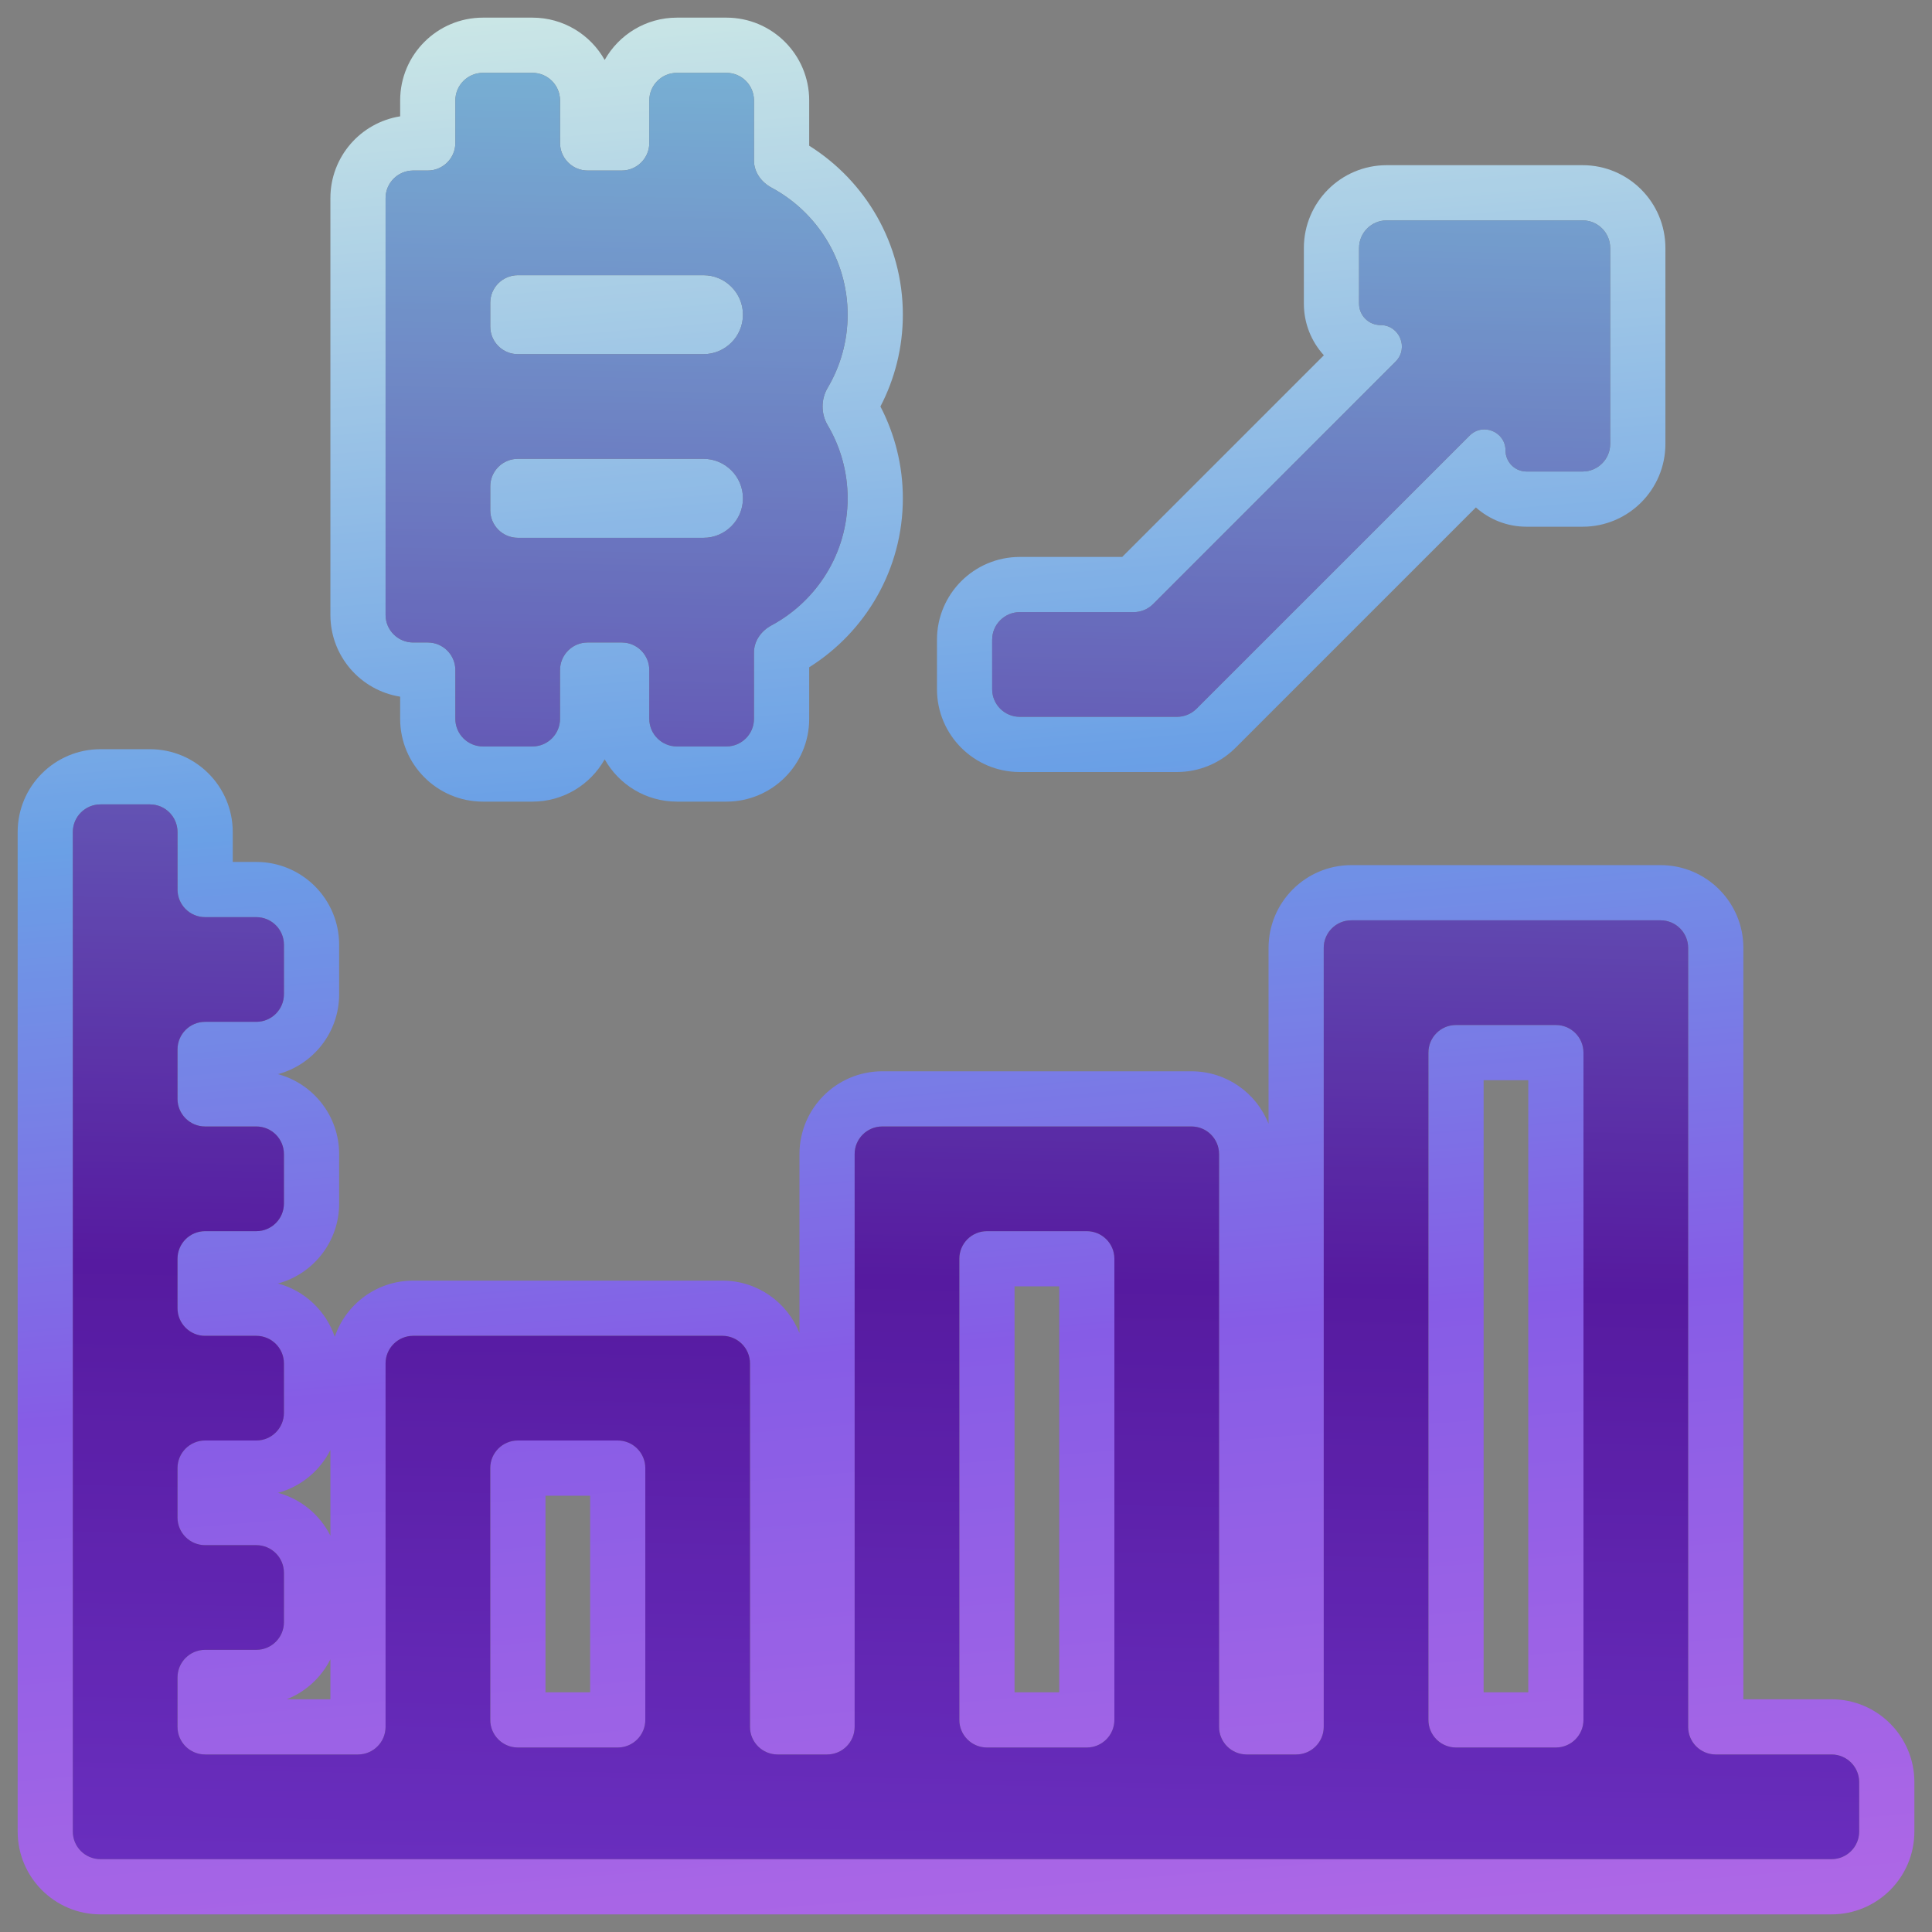 <svg width="92" height="92" viewBox="0 0 92 92" fill="none" xmlns="http://www.w3.org/2000/svg">
<rect x="0" y="0" width="92" height="92" fill="#808080" stroke="none"/>
<g opacity="0.8">
<path fill-rule="evenodd" clip-rule="evenodd" d="M83.018 80.918H87.218C89.396 80.918 91.161 82.684 91.161 84.862V87.217C91.161 89.395 89.396 91.16 87.218 91.16H4.784C2.606 91.16 0.841 89.395 0.841 87.217V39.62C0.841 37.442 2.606 35.676 4.784 35.676H7.139C9.317 35.676 11.083 37.442 11.083 39.62V41.045H12.206C14.384 41.045 16.15 42.811 16.15 44.989V47.344C16.15 49.164 14.917 50.696 13.24 51.15C14.917 51.605 16.15 53.137 16.15 54.957V57.312C16.15 59.132 14.917 60.664 13.24 61.119C14.508 61.462 15.522 62.422 15.941 63.656C16.47 62.101 17.942 60.982 19.676 60.982H34.4C36.067 60.982 37.493 62.017 38.07 63.479V54.957C38.07 52.779 39.835 51.014 42.013 51.014H56.737C58.404 51.014 59.83 52.048 60.407 53.511V45.139C60.407 42.962 62.172 41.196 64.35 41.196H79.074C81.252 41.196 83.018 42.962 83.018 45.139V80.918ZM15.733 69.047C15.235 70.039 14.331 70.791 13.24 71.087C14.331 71.383 15.235 72.135 15.733 73.126V69.047ZM15.733 79.016C15.299 79.879 14.558 80.561 13.653 80.918H15.733V79.016ZM70.649 51.438V80.586H72.775V51.438H70.649ZM48.312 61.256V80.586H50.439V61.256H48.312ZM25.975 71.224V80.586H28.102V71.224H25.975ZM80.389 82.233C80.389 82.959 80.977 83.547 81.703 83.547H87.218C87.944 83.547 88.532 84.136 88.532 84.862V87.217C88.532 87.943 87.944 88.531 87.218 88.531H4.784C4.058 88.531 3.47 87.943 3.47 87.217V39.62C3.47 38.894 4.058 38.305 4.784 38.305H7.139C7.865 38.305 8.454 38.894 8.454 39.62V42.36C8.454 43.086 9.042 43.674 9.768 43.674H12.206C12.932 43.674 13.521 44.263 13.521 44.989V47.344C13.521 48.07 12.932 48.658 12.206 48.658H9.768C9.042 48.658 8.454 49.247 8.454 49.973V52.328C8.454 53.054 9.042 53.642 9.768 53.642H12.206C12.932 53.642 13.521 54.231 13.521 54.957V57.312C13.521 58.038 12.932 58.627 12.206 58.627H9.768C9.042 58.627 8.454 59.215 8.454 59.941V62.296C8.454 63.022 9.042 63.611 9.768 63.611H12.206C12.932 63.611 13.521 64.199 13.521 64.925V67.28C13.521 68.006 12.932 68.595 12.206 68.595H9.768C9.042 68.595 8.454 69.183 8.454 69.909V72.265C8.454 72.991 9.042 73.579 9.768 73.579H12.206C12.932 73.579 13.521 74.168 13.521 74.894V77.249C13.521 77.975 12.932 78.563 12.206 78.563H9.768C9.042 78.563 8.454 79.152 8.454 79.878V82.233C8.454 82.959 9.042 83.547 9.768 83.547H17.047C17.773 83.547 18.362 82.959 18.362 82.233V64.925C18.362 64.199 18.95 63.611 19.676 63.611H34.4C35.126 63.611 35.715 64.199 35.715 64.925V82.233C35.715 82.959 36.303 83.547 37.029 83.547H39.384C40.11 83.547 40.699 82.959 40.699 82.233V54.957C40.699 54.231 41.287 53.642 42.013 53.642H56.737C57.463 53.642 58.052 54.231 58.052 54.957V82.233C58.052 82.959 58.64 83.547 59.366 83.547H61.721C62.447 83.547 63.036 82.959 63.036 82.233V45.139C63.036 44.414 63.624 43.825 64.35 43.825H79.074C79.8 43.825 80.389 44.414 80.389 45.139V82.233ZM69.335 48.809C68.609 48.809 68.02 49.398 68.02 50.124V81.901C68.02 82.627 68.609 83.215 69.335 83.215H74.09C74.816 83.215 75.404 82.627 75.404 81.901V50.124C75.404 49.398 74.816 48.809 74.09 48.809H69.335ZM46.997 58.627C46.271 58.627 45.683 59.215 45.683 59.941V81.901C45.683 82.627 46.271 83.215 46.997 83.215H51.753C52.479 83.215 53.068 82.627 53.068 81.901V59.941C53.068 59.215 52.479 58.627 51.753 58.627H46.997ZM24.66 68.595C23.934 68.595 23.346 69.183 23.346 69.909V81.901C23.346 82.627 23.934 83.215 24.66 83.215H29.416C30.142 83.215 30.73 82.627 30.73 81.901V69.909C30.73 69.183 30.142 68.595 29.416 68.595H24.66Z" fill="url(#paint0_linear_10674_103177)"/>
<path fill-rule="evenodd" clip-rule="evenodd" d="M33.499 21.849C34.536 21.849 35.38 22.693 35.38 23.73C35.38 24.766 34.536 25.61 33.499 25.61H24.66C23.934 25.61 23.346 25.021 23.346 24.295V23.164C23.346 22.438 23.934 21.849 24.66 21.849L33.499 21.849ZM28.794 36.158C28.119 37.361 26.831 38.173 25.354 38.173H22.999C20.821 38.173 19.055 36.407 19.055 34.23V33.175C17.172 32.877 15.733 31.246 15.733 29.28V9.435C15.733 7.468 17.172 5.838 19.055 5.54V4.783C19.055 2.605 20.821 0.84 22.999 0.84H25.354C26.831 0.84 28.119 1.652 28.794 2.855C29.47 1.652 30.758 0.84 32.235 0.84H34.59C36.768 0.84 38.533 2.605 38.533 4.783V6.939C41.203 8.614 42.993 11.589 42.993 14.985C42.993 16.558 42.607 18.047 41.925 19.357C42.607 20.668 42.993 22.157 42.993 23.73C42.993 27.125 41.203 30.1 38.533 31.775V34.23C38.533 36.407 36.768 38.173 34.59 38.173H32.235C30.758 38.173 29.47 37.361 28.794 36.158ZM22.999 35.544C22.273 35.544 21.684 34.956 21.684 34.23V31.909C21.684 31.183 21.096 30.594 20.37 30.594H19.676C18.95 30.594 18.362 30.006 18.362 29.28V9.435C18.362 8.709 18.95 8.121 19.676 8.121H20.37C21.096 8.121 21.684 7.532 21.684 6.806V4.783C21.684 4.057 22.273 3.469 22.999 3.469H25.354C26.08 3.469 26.669 4.057 26.669 4.783V6.806C26.669 7.532 27.257 8.121 27.983 8.121H29.606C30.332 8.121 30.92 7.532 30.92 6.806V4.783C30.92 4.057 31.509 3.469 32.235 3.469H34.59C35.316 3.469 35.904 4.057 35.904 4.783V7.646C35.904 8.193 36.251 8.673 36.733 8.932C38.892 10.09 40.364 12.368 40.364 14.985C40.364 16.255 40.017 17.446 39.413 18.468C39.091 19.011 39.091 19.703 39.413 20.247C40.017 21.269 40.364 22.459 40.364 23.73C40.364 26.346 38.892 28.625 36.733 29.782C36.251 30.041 35.904 30.521 35.904 31.069V34.23C35.904 34.956 35.316 35.544 34.59 35.544H32.235C31.509 35.544 30.92 34.956 30.92 34.23V31.909C30.92 31.183 30.332 30.594 29.606 30.594H27.983C27.257 30.594 26.669 31.183 26.669 31.909V34.23C26.669 34.956 26.08 35.544 25.354 35.544H22.999ZM24.66 13.105C23.934 13.105 23.346 13.693 23.346 14.419V15.551C23.346 16.277 23.934 16.865 24.66 16.865H33.499C34.536 16.865 35.38 16.022 35.38 14.985C35.38 13.948 34.536 13.105 33.499 13.105H24.66Z" fill="url(#paint1_linear_10674_103177)"/>
<path fill-rule="evenodd" clip-rule="evenodd" d="M75.362 25.082H72.694C71.767 25.082 70.921 24.735 70.28 24.164L58.836 35.608C58.096 36.347 57.093 36.763 56.047 36.763H48.561C46.383 36.763 44.618 34.997 44.618 32.819V30.464C44.618 28.286 46.383 26.521 48.561 26.521H53.438L63.041 16.918C62.45 16.27 62.089 15.407 62.089 14.46V11.81C62.089 9.632 63.855 7.866 66.032 7.866H75.362C77.54 7.866 79.305 9.632 79.305 11.81V21.139C79.305 23.317 77.54 25.082 75.362 25.082ZM66.458 17.219C67.1 16.577 66.645 15.479 65.737 15.479C65.174 15.479 64.718 15.023 64.718 14.46V11.81C64.718 11.084 65.306 10.495 66.032 10.495H75.362C76.088 10.495 76.676 11.084 76.676 11.81V21.139C76.676 21.865 76.088 22.453 75.362 22.453H72.694C72.14 22.453 71.692 22.005 71.692 21.452C71.692 20.559 70.613 20.112 69.982 20.743L56.977 33.749C56.73 33.995 56.396 34.134 56.047 34.134H48.561C47.835 34.134 47.247 33.545 47.247 32.819V30.464C47.247 29.738 47.835 29.15 48.561 29.15H53.983C54.332 29.15 54.666 29.011 54.912 28.765L66.458 17.219Z" fill="url(#paint2_linear_10674_103177)"/>
<path d="M81.702 83.547C80.976 83.547 80.387 82.959 80.387 82.233V45.139C80.387 44.413 79.799 43.825 79.073 43.825H64.349C63.623 43.825 63.035 44.413 63.035 45.139V82.233C63.035 82.959 62.446 83.547 61.72 83.547H59.365C58.639 83.547 58.05 82.959 58.05 82.233V54.957C58.05 54.231 57.462 53.642 56.736 53.642H42.012C41.286 53.642 40.697 54.231 40.697 54.957V82.233C40.697 82.959 40.109 83.547 39.383 83.547H37.028C36.302 83.547 35.713 82.959 35.713 82.233V64.925C35.713 64.199 35.125 63.611 34.399 63.611H19.675C18.949 63.611 18.36 64.199 18.36 64.925V82.233C18.36 82.959 17.772 83.547 17.046 83.547H9.767C9.041 83.547 8.452 82.959 8.452 82.233V79.878C8.452 79.152 9.041 78.563 9.767 78.563H12.205C12.931 78.563 13.52 77.975 13.52 77.249V74.894C13.52 74.168 12.931 73.579 12.205 73.579H9.767C9.041 73.579 8.452 72.99 8.452 72.264V69.909C8.452 69.183 9.041 68.595 9.767 68.595H12.205C12.931 68.595 13.52 68.006 13.52 67.28V64.925C13.52 64.199 12.931 63.611 12.205 63.611H9.767C9.041 63.611 8.452 63.022 8.452 62.296V59.941C8.452 59.215 9.041 58.627 9.767 58.627H12.205C12.931 58.627 13.52 58.038 13.52 57.312V54.957C13.52 54.231 12.931 53.642 12.205 53.642H9.767C9.041 53.642 8.452 53.054 8.452 52.328V49.973C8.452 49.247 9.041 48.658 9.767 48.658H12.205C12.931 48.658 13.52 48.07 13.52 47.344V44.989C13.52 44.263 12.931 43.674 12.205 43.674H9.767C9.041 43.674 8.452 43.086 8.452 42.36V39.62C8.452 38.894 7.864 38.305 7.138 38.305H4.783C4.057 38.305 3.468 38.894 3.468 39.62V87.217C3.468 87.943 4.057 88.531 4.783 88.531H87.216C87.942 88.531 88.531 87.943 88.531 87.217V84.862C88.531 84.136 87.942 83.547 87.216 83.547H81.702ZM68.019 50.124C68.019 49.398 68.607 48.809 69.333 48.809H74.089C74.815 48.809 75.403 49.398 75.403 50.124V81.901C75.403 82.626 74.815 83.215 74.089 83.215H69.333C68.607 83.215 68.019 82.626 68.019 81.901V50.124ZM45.682 59.941C45.682 59.215 46.27 58.627 46.996 58.627H51.752C52.478 58.627 53.066 59.215 53.066 59.941V81.901C53.066 82.626 52.478 83.215 51.752 83.215H46.996C46.27 83.215 45.682 82.626 45.682 81.901V59.941ZM23.345 69.909C23.345 69.183 23.933 68.595 24.659 68.595H29.415C30.141 68.595 30.729 69.183 30.729 69.909V81.901C30.729 82.626 30.141 83.215 29.415 83.215H24.659C23.933 83.215 23.345 82.626 23.345 81.901V69.909Z" fill="url(#paint3_linear_10674_103177)"/>
<path d="M21.683 34.23C21.683 34.956 22.272 35.544 22.998 35.544H25.353C26.079 35.544 26.667 34.956 26.667 34.23V31.909C26.667 31.183 27.256 30.594 27.982 30.594H29.605C30.331 30.594 30.919 31.183 30.919 31.909V34.23C30.919 34.956 31.508 35.544 32.234 35.544H34.589C35.315 35.544 35.903 34.956 35.903 34.23V31.069C35.903 30.521 36.249 30.041 36.732 29.782C38.891 28.624 40.362 26.346 40.362 23.73C40.362 22.459 40.016 21.268 39.411 20.247C39.09 19.703 39.09 19.011 39.411 18.468C40.016 17.446 40.362 16.255 40.362 14.985C40.362 12.368 38.891 10.09 36.732 8.932C36.249 8.673 35.903 8.193 35.903 7.646V4.783C35.903 4.057 35.315 3.469 34.589 3.469H32.234C31.508 3.469 30.919 4.057 30.919 4.783V6.806C30.919 7.532 30.331 8.121 29.605 8.121H27.982C27.256 8.121 26.667 7.532 26.667 6.806V4.783C26.667 4.057 26.079 3.469 25.353 3.469H22.998C22.272 3.469 21.683 4.057 21.683 4.783V6.806C21.683 7.532 21.095 8.121 20.369 8.121H19.675C18.949 8.121 18.36 8.709 18.36 9.435V29.28C18.36 30.006 18.949 30.594 19.675 30.594H20.369C21.095 30.594 21.683 31.183 21.683 31.909V34.23ZM23.345 14.419C23.345 13.693 23.933 13.105 24.659 13.105H33.498C34.535 13.105 35.378 13.948 35.378 14.985C35.378 16.022 34.535 16.865 33.498 16.865H24.659C23.933 16.865 23.345 16.277 23.345 15.551V14.419ZM33.498 21.849C34.535 21.849 35.378 22.693 35.378 23.73C35.378 24.766 34.535 25.61 33.498 25.61H24.659C23.933 25.61 23.345 25.021 23.345 24.295V23.164C23.345 22.438 23.933 21.849 24.659 21.849L33.498 21.849Z" fill="url(#paint4_linear_10674_103177)"/>
<path d="M69.981 20.743C70.612 20.112 71.691 20.559 71.691 21.452C71.691 22.005 72.139 22.453 72.692 22.453H75.36C76.086 22.453 76.675 21.865 76.675 21.139V11.81C76.675 11.084 76.086 10.495 75.36 10.495H66.031C65.305 10.495 64.717 11.084 64.717 11.81V14.46C64.717 15.023 65.173 15.479 65.736 15.479C66.644 15.479 67.099 16.577 66.457 17.219L54.911 28.765C54.665 29.011 54.33 29.149 53.982 29.149H48.56C47.834 29.149 47.245 29.738 47.245 30.464V32.819C47.245 33.545 47.834 34.134 48.56 34.134H56.046C56.395 34.134 56.729 33.995 56.976 33.749L69.981 20.743Z" fill="url(#paint5_linear_10674_103177)"/>
</g>
<defs>
<linearGradient id="paint0_linear_10674_103177" x1="36.424" y1="-0.114" x2="45.399" y2="107.258" gradientUnits="userSpaceOnUse">
<stop stop-color="#DCFFFF"/>
<stop offset="0.35" stop-color="#64A7FF"/>
<stop offset="0.6" stop-color="#8753FF"/>
<stop offset="1" stop-color="#CF66FF"/>
</linearGradient>
<linearGradient id="paint1_linear_10674_103177" x1="36.424" y1="-0.114" x2="45.399" y2="107.258" gradientUnits="userSpaceOnUse">
<stop stop-color="#DCFFFF"/>
<stop offset="0.35" stop-color="#64A7FF"/>
<stop offset="0.6" stop-color="#8753FF"/>
<stop offset="1" stop-color="#CF66FF"/>
</linearGradient>
<linearGradient id="paint2_linear_10674_103177" x1="36.424" y1="-0.114" x2="45.399" y2="107.258" gradientUnits="userSpaceOnUse">
<stop stop-color="#DCFFFF"/>
<stop offset="0.35" stop-color="#64A7FF"/>
<stop offset="0.6" stop-color="#8753FF"/>
<stop offset="1" stop-color="#CF66FF"/>
</linearGradient>
<linearGradient id="paint3_linear_10674_103177" x1="-15.164" y1="-18.724" x2="-17.893" y2="121.282" gradientUnits="userSpaceOnUse">
<stop stop-color="#84FFFF"/>
<stop offset="0.56" stop-color="#4B00A7"/>
<stop offset="1" stop-color="#8037FB"/>
</linearGradient>
<linearGradient id="paint4_linear_10674_103177" x1="-15.164" y1="-18.724" x2="-17.893" y2="121.282" gradientUnits="userSpaceOnUse">
<stop stop-color="#84FFFF"/>
<stop offset="0.56" stop-color="#4B00A7"/>
<stop offset="1" stop-color="#8037FB"/>
</linearGradient>
<linearGradient id="paint5_linear_10674_103177" x1="-15.164" y1="-18.724" x2="-17.893" y2="121.282" gradientUnits="userSpaceOnUse">
<stop stop-color="#84FFFF"/>
<stop offset="0.56" stop-color="#4B00A7"/>
<stop offset="1" stop-color="#8037FB"/>
</linearGradient>
</defs>
</svg>
